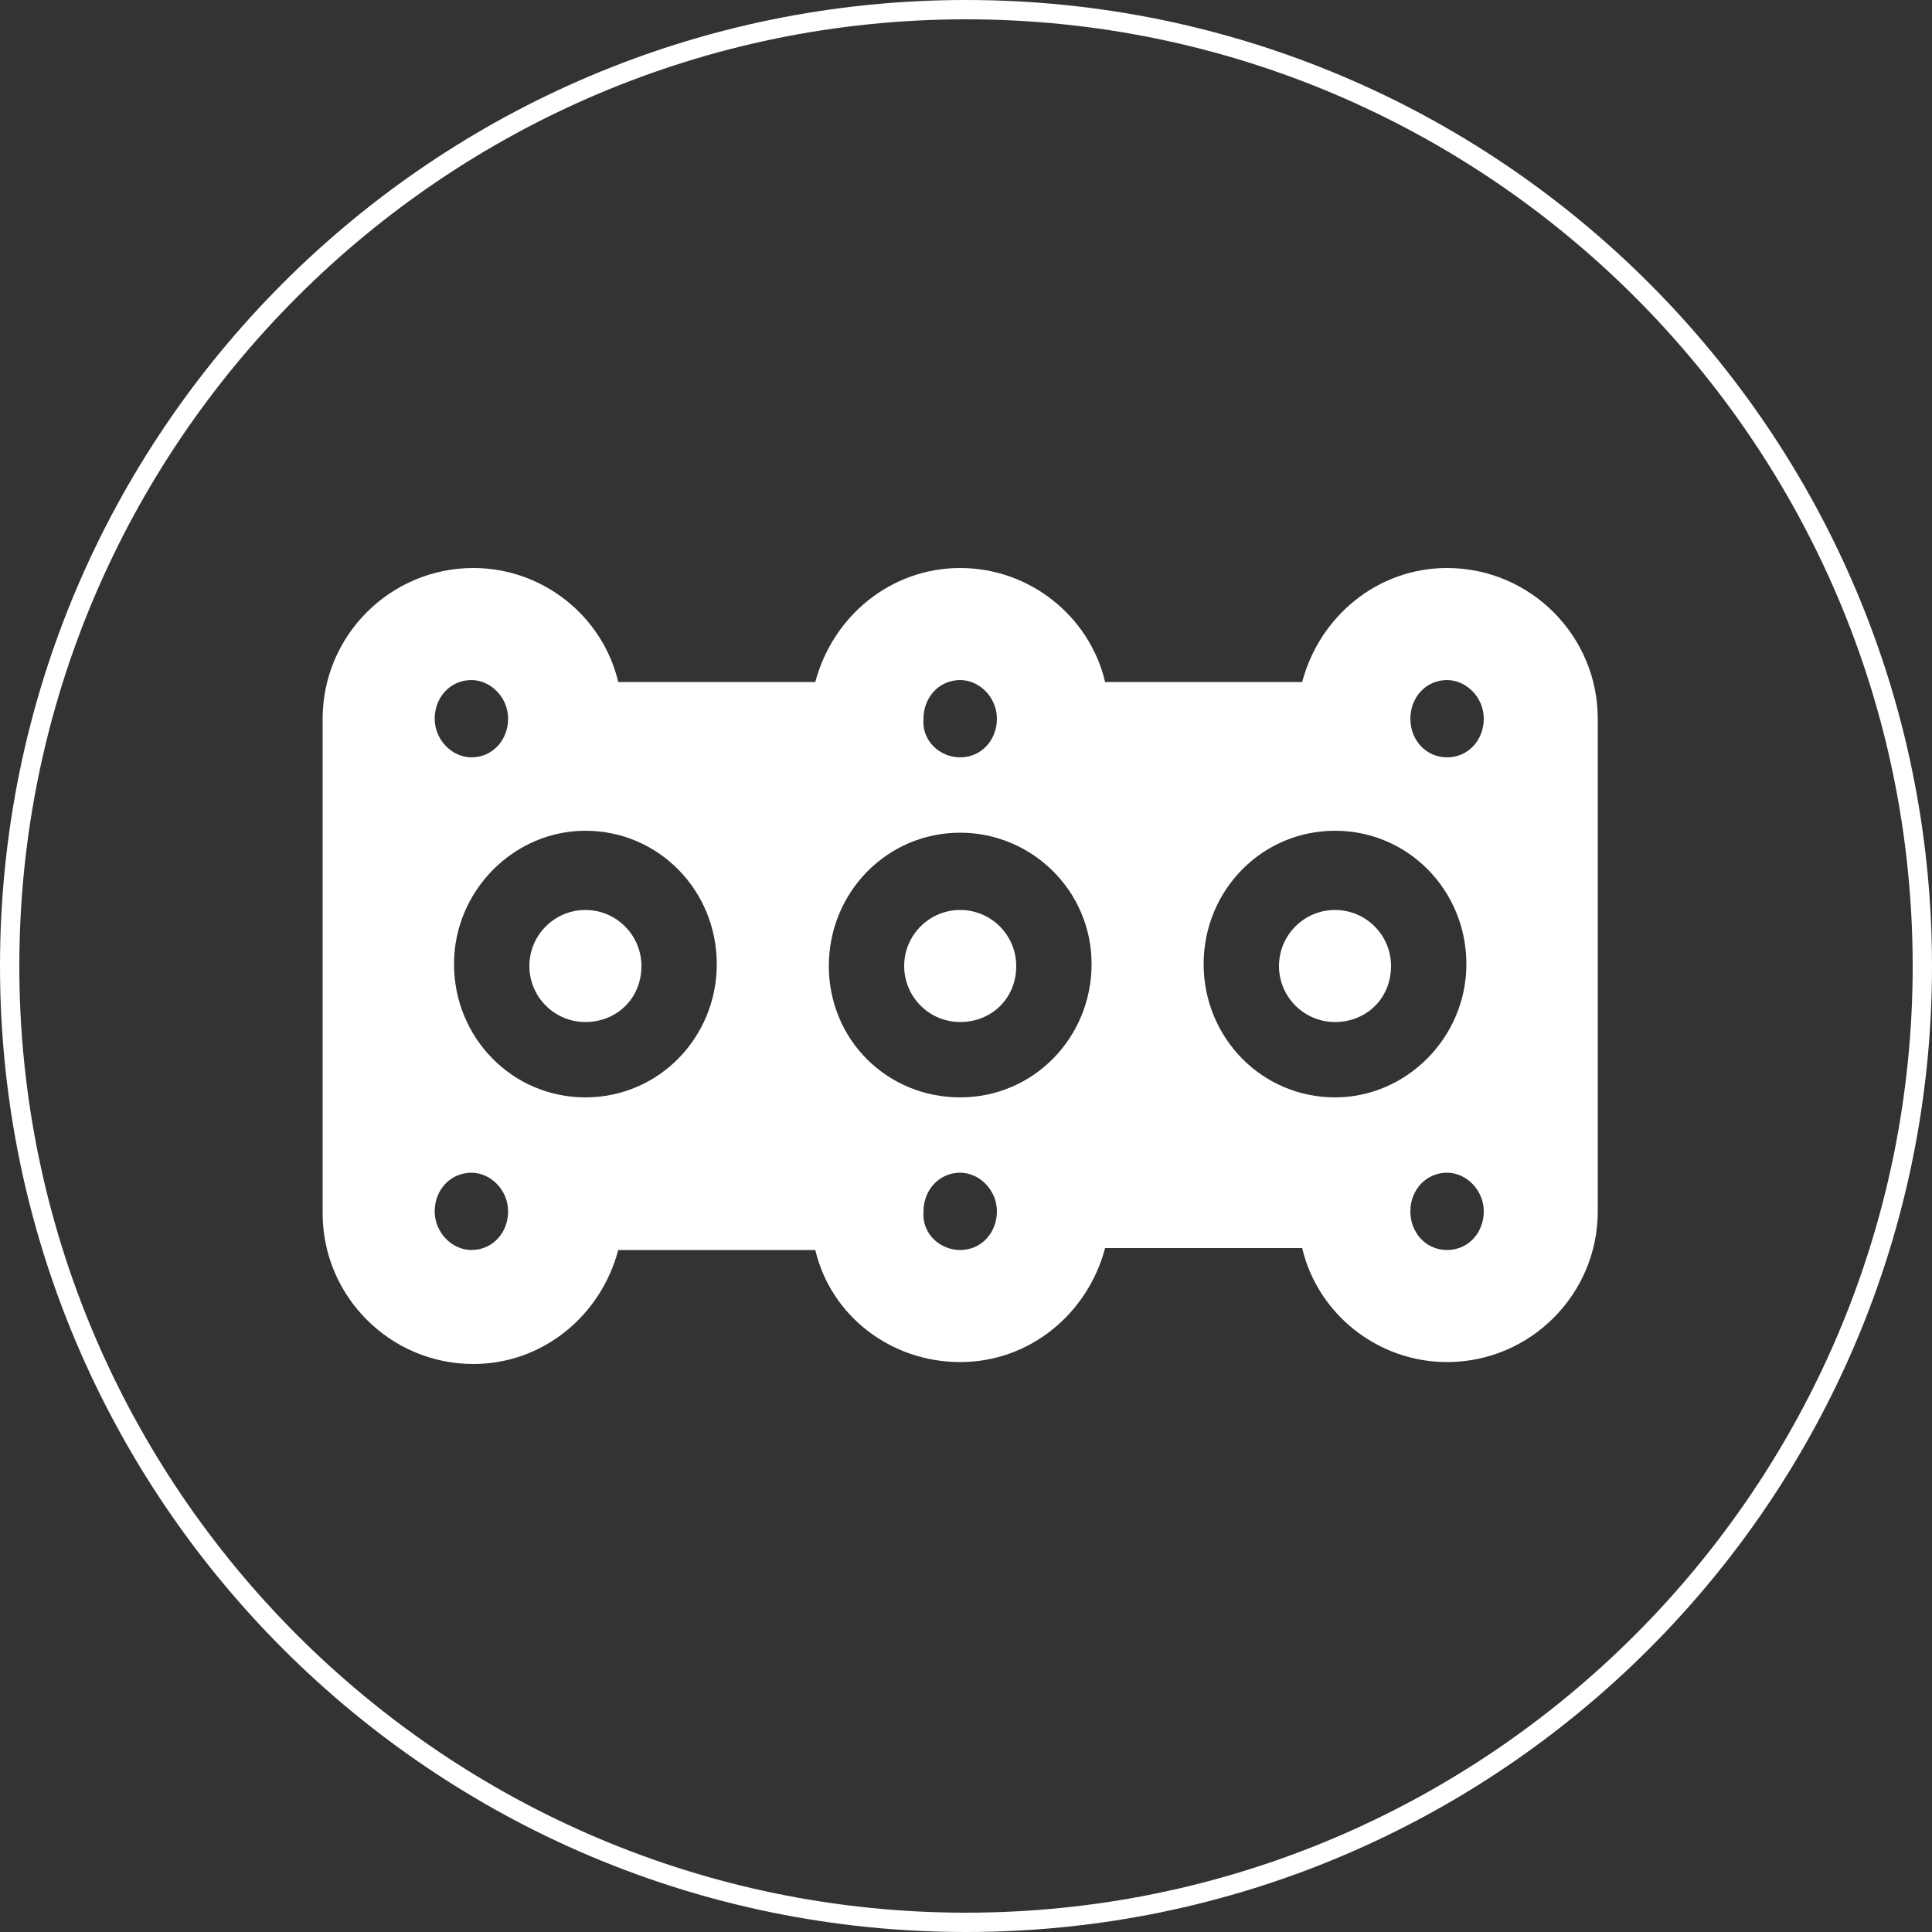 <?xml version="1.0" encoding="UTF-8"?>
<!-- Generator: Adobe Illustrator 27.7.0, SVG Export Plug-In . SVG Version: 6.00 Build 0)  -->
<svg xmlns="http://www.w3.org/2000/svg" xmlns:xlink="http://www.w3.org/1999/xlink" version="1.1" id="Livello_1" x="0px" y="0px" viewBox="0 0 100 100" style="enable-background:new 0 0 100 100;" xml:space="preserve">
<rect x="0" y="0" width="100" height="100" fill="#333333" stroke="none"/>
<style type="text/css">
	.st0{fill:#FFFFFF;}
</style>
<path class="st0" d="M50,100C22.4,100,0,77.6,0,50S22.4,0,50,0s50,22.4,50,50S77.6,100,50,100z M50,1C23,1,1,23,1,50s22,49,49,49  s49-22,49-49S77,1,50,1z"></path>
<g>
	<g>
		<g>
			<path class="st0" d="M42.2,64.7H32c-0.9,3.4-3.9,5.9-7.5,5.9c-4.3,0-7.8-3.5-7.8-7.8V37.2c0-4.3,3.5-7.8,7.8-7.8     c3.6,0,6.7,2.5,7.5,5.9h10.2c0.9-3.4,3.9-5.9,7.5-5.9s6.7,2.5,7.5,5.9h10.2c0.9-3.4,3.9-5.9,7.5-5.9c4.3,0,7.8,3.5,7.8,7.8v25.5     c0,4.3-3.5,7.8-7.8,7.8c-3.6,0-6.7-2.5-7.5-5.9H57.2c-0.9,3.4-3.9,5.9-7.5,5.9S43,68.1,42.2,64.7z M49.7,39.2     c1.1,0,1.9-0.9,1.9-2s-0.9-2-1.9-2c-1.1,0-1.9,0.9-1.9,2C47.7,38.3,48.6,39.2,49.7,39.2z M74.9,39.2c1.1,0,1.9-0.9,1.9-2     s-0.9-2-1.9-2c-1.1,0-1.9,0.9-1.9,2C73,38.3,73.8,39.2,74.9,39.2z M24.4,39.2c1.1,0,1.9-0.9,1.9-2s-0.9-2-1.9-2     c-1.1,0-1.9,0.9-1.9,2C22.5,38.3,23.4,39.2,24.4,39.2z M49.7,64.7c1.1,0,1.9-0.9,1.9-2s-0.9-2-1.9-2c-1.1,0-1.9,0.9-1.9,2     C47.7,63.8,48.6,64.7,49.7,64.7z M74.9,64.7c1.1,0,1.9-0.9,1.9-2s-0.9-2-1.9-2c-1.1,0-1.9,0.9-1.9,2C73,63.8,73.8,64.7,74.9,64.7     z M24.4,64.7c1.1,0,1.9-0.9,1.9-2s-0.9-2-1.9-2c-1.1,0-1.9,0.9-1.9,2C22.5,63.8,23.4,64.7,24.4,64.7z M30.3,56.8     c3.8,0,6.8-3.1,6.8-6.9s-3-6.9-6.8-6.9c-3.7,0-6.8,3.1-6.8,6.9S26.5,56.8,30.3,56.8z M49.7,56.8c3.8,0,6.8-3.1,6.8-6.9     s-3.1-6.8-6.8-6.8c-3.8,0-6.8,3.1-6.8,6.9S45.9,56.8,49.7,56.8z M69.1,56.8c3.7,0,6.8-3.1,6.8-6.9s-3-6.9-6.8-6.9     s-6.8,3.1-6.8,6.9S65.3,56.8,69.1,56.8z M30.3,52.9c-1.6,0-2.9-1.3-2.9-2.9c0-1.6,1.3-2.9,2.9-2.9s2.9,1.3,2.9,2.9     C33.2,51.7,31.9,52.9,30.3,52.9z M49.7,52.9c-1.6,0-2.9-1.3-2.9-2.9c0-1.6,1.3-2.9,2.9-2.9c1.6,0,2.9,1.3,2.9,2.9     C52.6,51.7,51.3,52.9,49.7,52.9z M69.1,52.9c-1.6,0-2.9-1.3-2.9-2.9c0-1.6,1.3-2.9,2.9-2.9S72,48.4,72,50     C72,51.7,70.7,52.9,69.1,52.9z"></path>
		</g>
	</g>
</g>
</svg>
